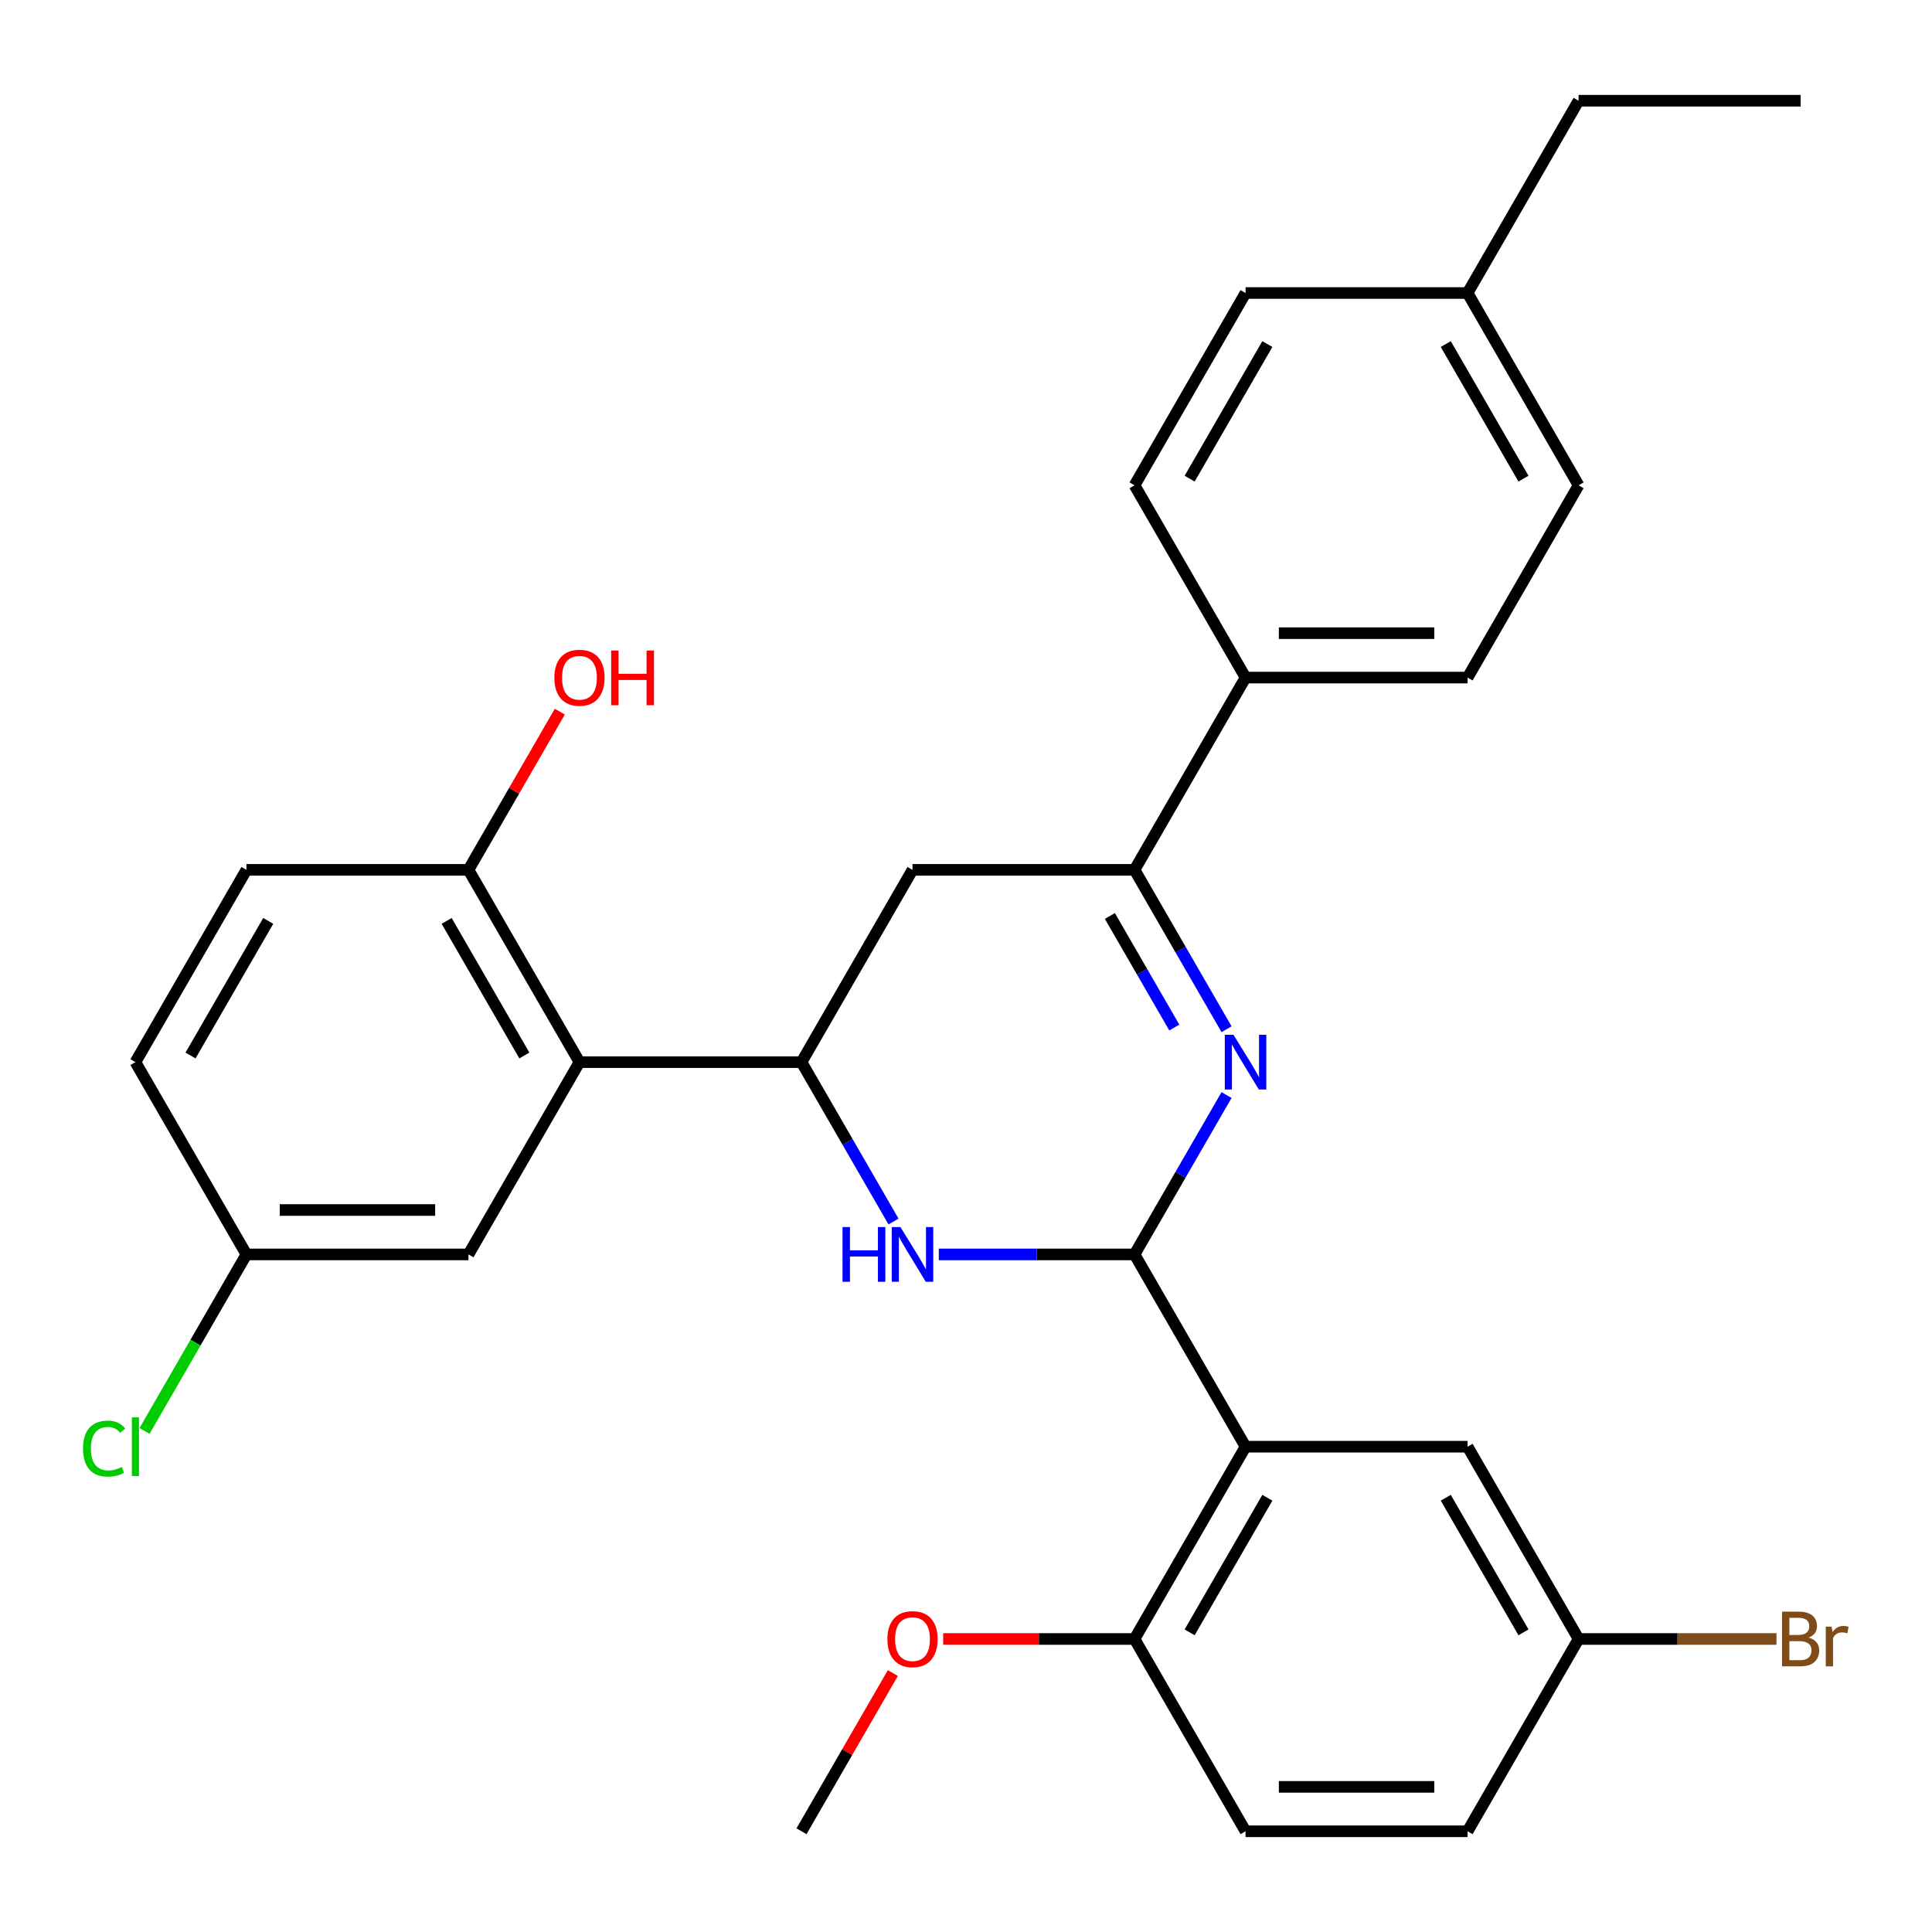 <?xml version='1.0' encoding='iso-8859-1'?>
<svg version='1.1' baseProfile='full'
              xmlns='http://www.w3.org/2000/svg'
                      xmlns:rdkit='http://www.rdkit.org/xml'
                      xmlns:xlink='http://www.w3.org/1999/xlink'
                  xml:space='preserve'
width='1000px' height='1000px' viewBox='0 0 1000 1000'>
<!-- END OF HEADER -->
<rect style='opacity:1.0;fill:#FFFFFF;stroke:none' width='1000' height='1000' x='0' y='0'> </rect>
<path class='bond-0' d='M 587.235,649.287 L 611.049,608.041' style='fill:none;fill-rule:evenodd;stroke:#000000;stroke-width:6px;stroke-linecap:butt;stroke-linejoin:miter;stroke-opacity:1' />
<path class='bond-0' d='M 611.049,608.041 L 634.862,566.795' style='fill:none;fill-rule:evenodd;stroke:#0000FF;stroke-width:6px;stroke-linecap:butt;stroke-linejoin:miter;stroke-opacity:1' />
<path class='bond-1' d='M 587.235,649.287 L 536.581,649.287' style='fill:none;fill-rule:evenodd;stroke:#000000;stroke-width:6px;stroke-linecap:butt;stroke-linejoin:miter;stroke-opacity:1' />
<path class='bond-1' d='M 536.581,649.287 L 485.927,649.287' style='fill:none;fill-rule:evenodd;stroke:#0000FF;stroke-width:6px;stroke-linecap:butt;stroke-linejoin:miter;stroke-opacity:1' />
<path class='bond-2' d='M 587.235,649.287 L 644.696,748.811' style='fill:none;fill-rule:evenodd;stroke:#000000;stroke-width:6px;stroke-linecap:butt;stroke-linejoin:miter;stroke-opacity:1' />
<path class='bond-4' d='M 634.862,532.729 L 611.049,491.483' style='fill:none;fill-rule:evenodd;stroke:#0000FF;stroke-width:6px;stroke-linecap:butt;stroke-linejoin:miter;stroke-opacity:1' />
<path class='bond-4' d='M 611.049,491.483 L 587.235,450.238' style='fill:none;fill-rule:evenodd;stroke:#000000;stroke-width:6px;stroke-linecap:butt;stroke-linejoin:miter;stroke-opacity:1' />
<path class='bond-4' d='M 607.813,531.848 L 591.144,502.976' style='fill:none;fill-rule:evenodd;stroke:#0000FF;stroke-width:6px;stroke-linecap:butt;stroke-linejoin:miter;stroke-opacity:1' />
<path class='bond-4' d='M 591.144,502.976 L 574.474,474.104' style='fill:none;fill-rule:evenodd;stroke:#000000;stroke-width:6px;stroke-linecap:butt;stroke-linejoin:miter;stroke-opacity:1' />
<path class='bond-3' d='M 462.48,632.254 L 438.667,591.008' style='fill:none;fill-rule:evenodd;stroke:#0000FF;stroke-width:6px;stroke-linecap:butt;stroke-linejoin:miter;stroke-opacity:1' />
<path class='bond-3' d='M 438.667,591.008 L 414.854,549.762' style='fill:none;fill-rule:evenodd;stroke:#000000;stroke-width:6px;stroke-linecap:butt;stroke-linejoin:miter;stroke-opacity:1' />
<path class='bond-7' d='M 644.696,748.811 L 587.235,848.336' style='fill:none;fill-rule:evenodd;stroke:#000000;stroke-width:6px;stroke-linecap:butt;stroke-linejoin:miter;stroke-opacity:1' />
<path class='bond-7' d='M 655.982,775.232 L 615.759,844.899' style='fill:none;fill-rule:evenodd;stroke:#000000;stroke-width:6px;stroke-linecap:butt;stroke-linejoin:miter;stroke-opacity:1' />
<path class='bond-9' d='M 644.696,748.811 L 759.617,748.811' style='fill:none;fill-rule:evenodd;stroke:#000000;stroke-width:6px;stroke-linecap:butt;stroke-linejoin:miter;stroke-opacity:1' />
<path class='bond-5' d='M 414.854,549.762 L 299.933,549.762' style='fill:none;fill-rule:evenodd;stroke:#000000;stroke-width:6px;stroke-linecap:butt;stroke-linejoin:miter;stroke-opacity:1' />
<path class='bond-6' d='M 414.854,549.762 L 472.314,450.238' style='fill:none;fill-rule:evenodd;stroke:#000000;stroke-width:6px;stroke-linecap:butt;stroke-linejoin:miter;stroke-opacity:1' />
<path class='bond-8' d='M 587.235,450.238 L 644.696,350.713' style='fill:none;fill-rule:evenodd;stroke:#000000;stroke-width:6px;stroke-linecap:butt;stroke-linejoin:miter;stroke-opacity:1' />
<path class='bond-30' d='M 587.235,450.238 L 472.314,450.238' style='fill:none;fill-rule:evenodd;stroke:#000000;stroke-width:6px;stroke-linecap:butt;stroke-linejoin:miter;stroke-opacity:1' />
<path class='bond-10' d='M 299.933,549.762 L 242.473,450.238' style='fill:none;fill-rule:evenodd;stroke:#000000;stroke-width:6px;stroke-linecap:butt;stroke-linejoin:miter;stroke-opacity:1' />
<path class='bond-10' d='M 271.409,546.326 L 231.187,476.659' style='fill:none;fill-rule:evenodd;stroke:#000000;stroke-width:6px;stroke-linecap:butt;stroke-linejoin:miter;stroke-opacity:1' />
<path class='bond-11' d='M 299.933,549.762 L 242.473,649.287' style='fill:none;fill-rule:evenodd;stroke:#000000;stroke-width:6px;stroke-linecap:butt;stroke-linejoin:miter;stroke-opacity:1' />
<path class='bond-12' d='M 587.235,848.336 L 644.696,947.86' style='fill:none;fill-rule:evenodd;stroke:#000000;stroke-width:6px;stroke-linecap:butt;stroke-linejoin:miter;stroke-opacity:1' />
<path class='bond-26' d='M 587.235,848.336 L 537.711,848.336' style='fill:none;fill-rule:evenodd;stroke:#000000;stroke-width:6px;stroke-linecap:butt;stroke-linejoin:miter;stroke-opacity:1' />
<path class='bond-26' d='M 537.711,848.336 L 488.187,848.336' style='fill:none;fill-rule:evenodd;stroke:#FF0000;stroke-width:6px;stroke-linecap:butt;stroke-linejoin:miter;stroke-opacity:1' />
<path class='bond-13' d='M 644.696,350.713 L 759.617,350.713' style='fill:none;fill-rule:evenodd;stroke:#000000;stroke-width:6px;stroke-linecap:butt;stroke-linejoin:miter;stroke-opacity:1' />
<path class='bond-13' d='M 661.934,327.729 L 742.379,327.729' style='fill:none;fill-rule:evenodd;stroke:#000000;stroke-width:6px;stroke-linecap:butt;stroke-linejoin:miter;stroke-opacity:1' />
<path class='bond-14' d='M 644.696,350.713 L 587.235,251.189' style='fill:none;fill-rule:evenodd;stroke:#000000;stroke-width:6px;stroke-linecap:butt;stroke-linejoin:miter;stroke-opacity:1' />
<path class='bond-16' d='M 759.617,748.811 L 817.077,848.336' style='fill:none;fill-rule:evenodd;stroke:#000000;stroke-width:6px;stroke-linecap:butt;stroke-linejoin:miter;stroke-opacity:1' />
<path class='bond-16' d='M 748.331,775.232 L 788.553,844.899' style='fill:none;fill-rule:evenodd;stroke:#000000;stroke-width:6px;stroke-linecap:butt;stroke-linejoin:miter;stroke-opacity:1' />
<path class='bond-15' d='M 242.473,450.238 L 127.552,450.238' style='fill:none;fill-rule:evenodd;stroke:#000000;stroke-width:6px;stroke-linecap:butt;stroke-linejoin:miter;stroke-opacity:1' />
<path class='bond-22' d='M 242.473,450.238 L 266.113,409.292' style='fill:none;fill-rule:evenodd;stroke:#000000;stroke-width:6px;stroke-linecap:butt;stroke-linejoin:miter;stroke-opacity:1' />
<path class='bond-22' d='M 266.113,409.292 L 289.753,368.346' style='fill:none;fill-rule:evenodd;stroke:#FF0000;stroke-width:6px;stroke-linecap:butt;stroke-linejoin:miter;stroke-opacity:1' />
<path class='bond-17' d='M 242.473,649.287 L 127.552,649.287' style='fill:none;fill-rule:evenodd;stroke:#000000;stroke-width:6px;stroke-linecap:butt;stroke-linejoin:miter;stroke-opacity:1' />
<path class='bond-17' d='M 225.234,626.302 L 144.79,626.302' style='fill:none;fill-rule:evenodd;stroke:#000000;stroke-width:6px;stroke-linecap:butt;stroke-linejoin:miter;stroke-opacity:1' />
<path class='bond-31' d='M 644.696,947.86 L 759.617,947.86' style='fill:none;fill-rule:evenodd;stroke:#000000;stroke-width:6px;stroke-linecap:butt;stroke-linejoin:miter;stroke-opacity:1' />
<path class='bond-31' d='M 661.934,924.876 L 742.379,924.876' style='fill:none;fill-rule:evenodd;stroke:#000000;stroke-width:6px;stroke-linecap:butt;stroke-linejoin:miter;stroke-opacity:1' />
<path class='bond-20' d='M 759.617,350.713 L 817.077,251.189' style='fill:none;fill-rule:evenodd;stroke:#000000;stroke-width:6px;stroke-linecap:butt;stroke-linejoin:miter;stroke-opacity:1' />
<path class='bond-21' d='M 587.235,251.189 L 644.696,151.664' style='fill:none;fill-rule:evenodd;stroke:#000000;stroke-width:6px;stroke-linecap:butt;stroke-linejoin:miter;stroke-opacity:1' />
<path class='bond-21' d='M 615.759,247.752 L 655.982,178.085' style='fill:none;fill-rule:evenodd;stroke:#000000;stroke-width:6px;stroke-linecap:butt;stroke-linejoin:miter;stroke-opacity:1' />
<path class='bond-32' d='M 127.552,450.238 L 70.091,549.762' style='fill:none;fill-rule:evenodd;stroke:#000000;stroke-width:6px;stroke-linecap:butt;stroke-linejoin:miter;stroke-opacity:1' />
<path class='bond-32' d='M 138.837,476.659 L 98.615,546.326' style='fill:none;fill-rule:evenodd;stroke:#000000;stroke-width:6px;stroke-linecap:butt;stroke-linejoin:miter;stroke-opacity:1' />
<path class='bond-19' d='M 817.077,848.336 L 759.617,947.86' style='fill:none;fill-rule:evenodd;stroke:#000000;stroke-width:6px;stroke-linecap:butt;stroke-linejoin:miter;stroke-opacity:1' />
<path class='bond-24' d='M 817.077,848.336 L 868.291,848.336' style='fill:none;fill-rule:evenodd;stroke:#000000;stroke-width:6px;stroke-linecap:butt;stroke-linejoin:miter;stroke-opacity:1' />
<path class='bond-24' d='M 868.291,848.336 L 919.505,848.336' style='fill:none;fill-rule:evenodd;stroke:#7F4C19;stroke-width:6px;stroke-linecap:butt;stroke-linejoin:miter;stroke-opacity:1' />
<path class='bond-18' d='M 127.552,649.287 L 70.091,549.762' style='fill:none;fill-rule:evenodd;stroke:#000000;stroke-width:6px;stroke-linecap:butt;stroke-linejoin:miter;stroke-opacity:1' />
<path class='bond-23' d='M 127.552,649.287 L 101.178,694.967' style='fill:none;fill-rule:evenodd;stroke:#000000;stroke-width:6px;stroke-linecap:butt;stroke-linejoin:miter;stroke-opacity:1' />
<path class='bond-23' d='M 101.178,694.967 L 74.804,740.648' style='fill:none;fill-rule:evenodd;stroke:#00CC00;stroke-width:6px;stroke-linecap:butt;stroke-linejoin:miter;stroke-opacity:1' />
<path class='bond-33' d='M 817.077,251.189 L 759.617,151.664' style='fill:none;fill-rule:evenodd;stroke:#000000;stroke-width:6px;stroke-linecap:butt;stroke-linejoin:miter;stroke-opacity:1' />
<path class='bond-33' d='M 788.553,247.752 L 748.331,178.085' style='fill:none;fill-rule:evenodd;stroke:#000000;stroke-width:6px;stroke-linecap:butt;stroke-linejoin:miter;stroke-opacity:1' />
<path class='bond-25' d='M 644.696,151.664 L 759.617,151.664' style='fill:none;fill-rule:evenodd;stroke:#000000;stroke-width:6px;stroke-linecap:butt;stroke-linejoin:miter;stroke-opacity:1' />
<path class='bond-27' d='M 759.617,151.664 L 817.077,52.14' style='fill:none;fill-rule:evenodd;stroke:#000000;stroke-width:6px;stroke-linecap:butt;stroke-linejoin:miter;stroke-opacity:1' />
<path class='bond-28' d='M 462.134,865.969 L 438.494,906.914' style='fill:none;fill-rule:evenodd;stroke:#FF0000;stroke-width:6px;stroke-linecap:butt;stroke-linejoin:miter;stroke-opacity:1' />
<path class='bond-28' d='M 438.494,906.914 L 414.854,947.86' style='fill:none;fill-rule:evenodd;stroke:#000000;stroke-width:6px;stroke-linecap:butt;stroke-linejoin:miter;stroke-opacity:1' />
<path class='bond-29' d='M 817.077,52.14 L 931.998,52.14' style='fill:none;fill-rule:evenodd;stroke:#000000;stroke-width:6px;stroke-linecap:butt;stroke-linejoin:miter;stroke-opacity:1' />
<path  class='atom-1' d='M 638.436 535.602
L 647.716 550.602
Q 648.636 552.082, 650.116 554.762
Q 651.596 557.442, 651.676 557.602
L 651.676 535.602
L 655.436 535.602
L 655.436 563.922
L 651.556 563.922
L 641.596 547.522
Q 640.436 545.602, 639.196 543.402
Q 637.996 541.202, 637.636 540.522
L 637.636 563.922
L 633.956 563.922
L 633.956 535.602
L 638.436 535.602
' fill='#0000FF'/>
<path  class='atom-2' d='M 436.094 635.127
L 439.934 635.127
L 439.934 647.167
L 454.414 647.167
L 454.414 635.127
L 458.254 635.127
L 458.254 663.447
L 454.414 663.447
L 454.414 650.367
L 439.934 650.367
L 439.934 663.447
L 436.094 663.447
L 436.094 635.127
' fill='#0000FF'/>
<path  class='atom-2' d='M 466.054 635.127
L 475.334 650.127
Q 476.254 651.607, 477.734 654.287
Q 479.214 656.967, 479.294 657.127
L 479.294 635.127
L 483.054 635.127
L 483.054 663.447
L 479.174 663.447
L 469.214 647.047
Q 468.054 645.127, 466.814 642.927
Q 465.614 640.727, 465.254 640.047
L 465.254 663.447
L 461.574 663.447
L 461.574 635.127
L 466.054 635.127
' fill='#0000FF'/>
<path  class='atom-23' d='M 286.933 350.793
Q 286.933 343.993, 290.293 340.193
Q 293.653 336.393, 299.933 336.393
Q 306.213 336.393, 309.573 340.193
Q 312.933 343.993, 312.933 350.793
Q 312.933 357.673, 309.533 361.593
Q 306.133 365.473, 299.933 365.473
Q 293.693 365.473, 290.293 361.593
Q 286.933 357.713, 286.933 350.793
M 299.933 362.273
Q 304.253 362.273, 306.573 359.393
Q 308.933 356.473, 308.933 350.793
Q 308.933 345.233, 306.573 342.433
Q 304.253 339.593, 299.933 339.593
Q 295.613 339.593, 293.253 342.393
Q 290.933 345.193, 290.933 350.793
Q 290.933 356.513, 293.253 359.393
Q 295.613 362.273, 299.933 362.273
' fill='#FF0000'/>
<path  class='atom-23' d='M 316.333 336.713
L 320.173 336.713
L 320.173 348.753
L 334.653 348.753
L 334.653 336.713
L 338.493 336.713
L 338.493 365.033
L 334.653 365.033
L 334.653 351.953
L 320.173 351.953
L 320.173 365.033
L 316.333 365.033
L 316.333 336.713
' fill='#FF0000'/>
<path  class='atom-24' d='M 42.971 749.791
Q 42.971 742.751, 46.251 739.071
Q 49.571 735.351, 55.851 735.351
Q 61.691 735.351, 64.811 739.471
L 62.171 741.631
Q 59.891 738.631, 55.851 738.631
Q 51.571 738.631, 49.291 741.511
Q 47.051 744.351, 47.051 749.791
Q 47.051 755.391, 49.371 758.271
Q 51.731 761.151, 56.291 761.151
Q 59.411 761.151, 63.051 759.271
L 64.171 762.271
Q 62.691 763.231, 60.451 763.791
Q 58.211 764.351, 55.731 764.351
Q 49.571 764.351, 46.251 760.591
Q 42.971 756.831, 42.971 749.791
' fill='#00CC00'/>
<path  class='atom-24' d='M 68.251 733.631
L 71.931 733.631
L 71.931 763.991
L 68.251 763.991
L 68.251 733.631
' fill='#00CC00'/>
<path  class='atom-25' d='M 936.138 847.616
Q 938.858 848.376, 940.218 850.056
Q 941.618 851.696, 941.618 854.136
Q 941.618 858.056, 939.098 860.296
Q 936.618 862.496, 931.898 862.496
L 922.378 862.496
L 922.378 834.176
L 930.738 834.176
Q 935.578 834.176, 938.018 836.136
Q 940.458 838.096, 940.458 841.696
Q 940.458 845.976, 936.138 847.616
M 926.178 837.376
L 926.178 846.256
L 930.738 846.256
Q 933.538 846.256, 934.978 845.136
Q 936.458 843.976, 936.458 841.696
Q 936.458 837.376, 930.738 837.376
L 926.178 837.376
M 931.898 859.296
Q 934.658 859.296, 936.138 857.976
Q 937.618 856.656, 937.618 854.136
Q 937.618 851.816, 935.978 850.656
Q 934.378 849.456, 931.298 849.456
L 926.178 849.456
L 926.178 859.296
L 931.898 859.296
' fill='#7F4C19'/>
<path  class='atom-25' d='M 948.058 841.936
L 948.498 844.776
Q 950.658 841.576, 954.178 841.576
Q 955.298 841.576, 956.818 841.976
L 956.218 845.336
Q 954.498 844.936, 953.538 844.936
Q 951.858 844.936, 950.738 845.616
Q 949.658 846.256, 948.778 847.816
L 948.778 862.496
L 945.018 862.496
L 945.018 841.936
L 948.058 841.936
' fill='#7F4C19'/>
<path  class='atom-27' d='M 459.314 848.416
Q 459.314 841.616, 462.674 837.816
Q 466.034 834.016, 472.314 834.016
Q 478.594 834.016, 481.954 837.816
Q 485.314 841.616, 485.314 848.416
Q 485.314 855.296, 481.914 859.216
Q 478.514 863.096, 472.314 863.096
Q 466.074 863.096, 462.674 859.216
Q 459.314 855.336, 459.314 848.416
M 472.314 859.896
Q 476.634 859.896, 478.954 857.016
Q 481.314 854.096, 481.314 848.416
Q 481.314 842.856, 478.954 840.056
Q 476.634 837.216, 472.314 837.216
Q 467.994 837.216, 465.634 840.016
Q 463.314 842.816, 463.314 848.416
Q 463.314 854.136, 465.634 857.016
Q 467.994 859.896, 472.314 859.896
' fill='#FF0000'/>
</svg>
